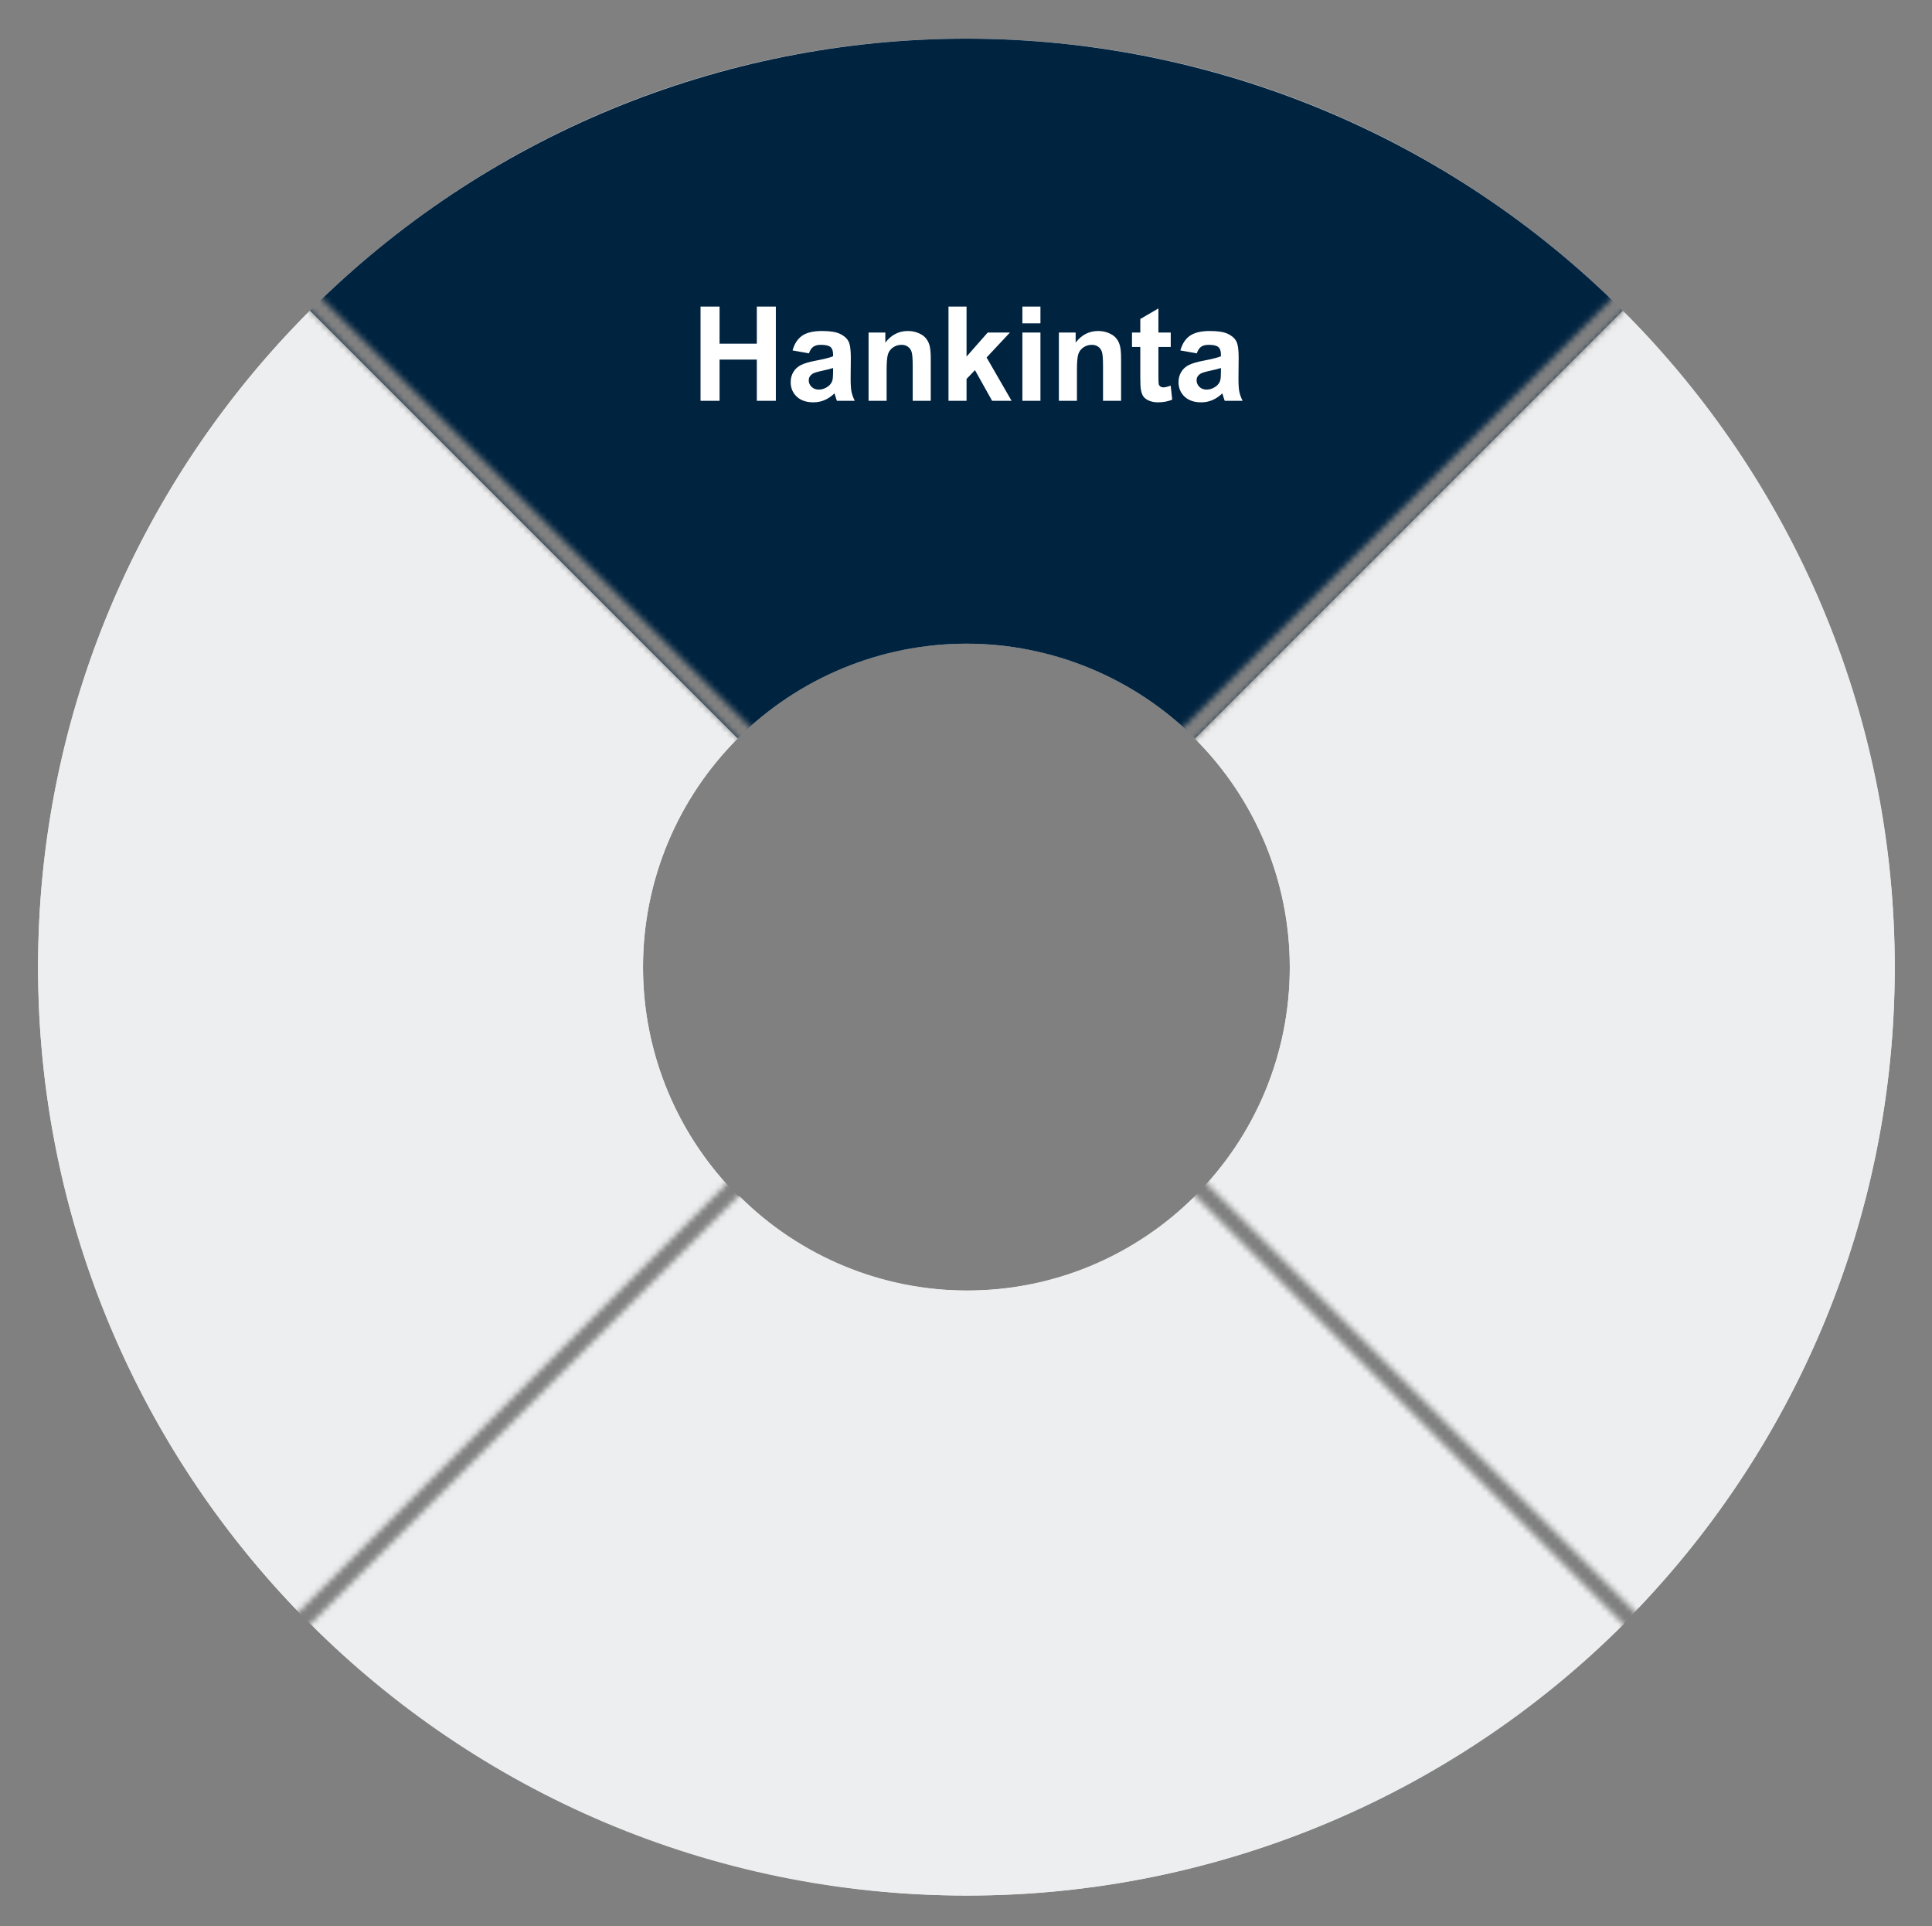 <svg width="323" height="322" viewBox="0 0 323 322" fill="none" xmlns="http://www.w3.org/2000/svg">
<rect x="0" y="0" width="323" height="322" fill="#808080" stroke="none"/>
<mask id="mask0_5539_368" style="mask-type:alpha" maskUnits="userSpaceOnUse" x="0" y="0" width="323" height="322">
<path fill-rule="evenodd" clip-rule="evenodd" d="M320.909 2.491L163.659 159.742L320.909 316.992V321.015H320.906L161.645 161.755L2.385 321.015H2.223V317.151L159.632 159.742L2.302 2.412L2.385 2.329H6.246L161.645 157.728L317.045 2.329H320.906L320.909 2.332V2.491ZM320.909 2.491V316.992L323.002 319.085L320.989 321.098L320.906 321.015H2.385L2.302 321.098L0.289 319.085L2.223 317.151V2.329H2.385L4.316 0.399L6.246 2.329H317.045L318.975 0.398L320.906 2.329H320.909V2.332L320.989 2.412L320.909 2.491Z" fill="#C4C4C4"/>
</mask>
<g mask="url(#mask0_5539_368)">
<path d="M316.772 161.671C316.772 247.388 247.285 316.876 161.568 316.876C75.851 316.876 6.363 247.388 6.363 161.671C6.363 75.954 75.851 6.467 161.568 6.467C247.285 6.467 316.772 75.954 316.772 161.671ZM107.501 161.671C107.501 191.532 131.707 215.738 161.568 215.738C191.428 215.738 215.635 191.532 215.635 161.671C215.635 131.811 191.428 107.604 161.568 107.604C131.707 107.604 107.501 131.811 107.501 161.671Z" fill="#EDEEEF"/>
<path d="M51.822 51.925C22.715 81.032 6.363 120.508 6.363 161.671C6.363 202.834 22.715 242.311 51.822 271.417L123.337 199.902C113.197 189.763 107.501 176.011 107.501 161.671C107.501 147.332 113.197 133.58 123.337 123.44L51.822 51.925Z" fill="#EDEEEF"/>
<path d="M271.311 51.925C242.205 22.819 202.728 6.467 161.565 6.467C120.402 6.467 80.926 22.819 51.819 51.925L123.334 123.44C133.474 113.301 147.226 107.604 161.565 107.604C175.905 107.604 189.657 113.301 199.796 123.44L271.311 51.925Z" fill="#002340"/>
<path d="M271.311 271.514C300.418 242.408 316.77 202.931 316.77 161.768C316.77 120.606 300.418 81.129 271.311 52.022L199.796 123.537C209.936 133.677 215.632 147.429 215.632 161.768C215.632 176.108 209.936 189.86 199.796 199.999L271.311 271.514Z" fill="#EDEEEF"/>
<path d="M52.068 271.419C81.174 300.525 120.651 316.877 161.814 316.877C202.977 316.877 242.453 300.525 271.56 271.419L200.045 199.904C189.905 210.043 176.153 215.74 161.814 215.74C147.474 215.74 133.722 210.043 123.583 199.904L52.068 271.419Z" fill="#EDEEEF"/>
<path d="M117.119 67V51.252H120.299V57.45H126.529V51.252H129.709V67H126.529V60.114H120.299V67H117.119ZM135.241 59.072L132.502 58.578C132.81 57.475 133.34 56.659 134.092 56.129C134.844 55.599 135.961 55.334 137.443 55.334C138.79 55.334 139.792 55.495 140.451 55.817C141.11 56.133 141.572 56.537 141.837 57.031C142.109 57.518 142.245 58.417 142.245 59.727L142.213 63.251C142.213 64.254 142.259 64.995 142.353 65.475C142.453 65.947 142.635 66.456 142.9 67H139.914C139.835 66.799 139.739 66.502 139.624 66.108C139.574 65.929 139.538 65.811 139.517 65.754C139.001 66.255 138.45 66.631 137.862 66.882C137.275 67.132 136.648 67.258 135.982 67.258C134.808 67.258 133.881 66.939 133.2 66.302C132.527 65.664 132.19 64.859 132.19 63.885C132.19 63.24 132.344 62.667 132.652 62.166C132.96 61.658 133.39 61.271 133.941 61.006C134.5 60.734 135.302 60.497 136.348 60.297C137.758 60.032 138.736 59.785 139.28 59.556V59.255C139.28 58.675 139.137 58.263 138.851 58.02C138.564 57.769 138.023 57.644 137.229 57.644C136.691 57.644 136.272 57.751 135.972 57.966C135.671 58.173 135.427 58.542 135.241 59.072ZM139.28 61.522C138.894 61.65 138.281 61.804 137.443 61.983C136.605 62.162 136.058 62.338 135.8 62.51C135.406 62.789 135.209 63.144 135.209 63.573C135.209 63.996 135.367 64.361 135.682 64.669C135.997 64.977 136.398 65.131 136.885 65.131C137.429 65.131 137.948 64.952 138.442 64.594C138.808 64.322 139.048 63.989 139.162 63.595C139.241 63.337 139.28 62.846 139.28 62.123V61.522ZM155.608 67H152.59V61.178C152.59 59.946 152.525 59.151 152.396 58.793C152.268 58.428 152.056 58.145 151.763 57.944C151.476 57.744 151.129 57.644 150.721 57.644C150.198 57.644 149.729 57.787 149.313 58.073C148.898 58.36 148.612 58.739 148.454 59.212C148.304 59.685 148.229 60.558 148.229 61.833V67H145.21V55.592H148.014V57.268C149.009 55.978 150.262 55.334 151.773 55.334C152.439 55.334 153.048 55.456 153.6 55.699C154.151 55.935 154.566 56.24 154.846 56.612C155.132 56.985 155.329 57.407 155.437 57.88C155.551 58.352 155.608 59.029 155.608 59.91V67ZM158.573 67V51.252H161.592V59.609L165.126 55.592H168.843L164.943 59.76L169.122 67H165.867L162.999 61.876L161.592 63.348V67H158.573ZM170.927 54.045V51.252H173.945V54.045H170.927ZM170.927 67V55.592H173.945V67H170.927ZM187.427 67H184.408V61.178C184.408 59.946 184.344 59.151 184.215 58.793C184.086 58.428 183.875 58.145 183.581 57.944C183.295 57.744 182.947 57.644 182.539 57.644C182.016 57.644 181.547 57.787 181.132 58.073C180.716 58.36 180.43 58.739 180.272 59.212C180.122 59.685 180.047 60.558 180.047 61.833V67H177.028V55.592H179.832V57.268C180.827 55.978 182.081 55.334 183.592 55.334C184.258 55.334 184.867 55.456 185.418 55.699C185.969 55.935 186.385 56.24 186.664 56.612C186.951 56.985 187.147 57.407 187.255 57.88C187.369 58.352 187.427 59.029 187.427 59.91V67ZM195.73 55.592V57.998H193.668V62.596C193.668 63.527 193.686 64.071 193.722 64.228C193.765 64.379 193.854 64.504 193.99 64.605C194.133 64.705 194.305 64.755 194.506 64.755C194.785 64.755 195.19 64.658 195.72 64.465L195.978 66.807C195.276 67.107 194.481 67.258 193.593 67.258C193.049 67.258 192.558 67.168 192.121 66.989C191.684 66.803 191.362 66.567 191.154 66.28C190.954 65.987 190.814 65.593 190.735 65.099C190.671 64.748 190.639 64.039 190.639 62.972V57.998H189.253V55.592H190.639V53.325L193.668 51.563V55.592H195.73ZM200.081 59.072L197.342 58.578C197.65 57.475 198.18 56.659 198.932 56.129C199.684 55.599 200.801 55.334 202.283 55.334C203.63 55.334 204.632 55.495 205.291 55.817C205.95 56.133 206.412 56.537 206.677 57.031C206.949 57.518 207.085 58.417 207.085 59.727L207.053 63.251C207.053 64.254 207.099 64.995 207.192 65.475C207.293 65.947 207.475 66.456 207.74 67H204.754C204.675 66.799 204.578 66.502 204.464 66.108C204.414 65.929 204.378 65.811 204.356 65.754C203.841 66.255 203.289 66.631 202.702 66.882C202.115 67.132 201.488 67.258 200.822 67.258C199.648 67.258 198.72 66.939 198.04 66.302C197.367 65.664 197.03 64.859 197.03 63.885C197.03 63.24 197.184 62.667 197.492 62.166C197.8 61.658 198.23 61.271 198.781 61.006C199.34 60.734 200.142 60.497 201.188 60.297C202.598 60.032 203.576 59.785 204.12 59.556V59.255C204.12 58.675 203.977 58.263 203.69 58.02C203.404 57.769 202.863 57.644 202.068 57.644C201.531 57.644 201.112 57.751 200.812 57.966C200.511 58.173 200.267 58.542 200.081 59.072ZM204.12 61.522C203.733 61.65 203.121 61.804 202.283 61.983C201.445 62.162 200.897 62.338 200.64 62.51C200.246 62.789 200.049 63.144 200.049 63.573C200.049 63.996 200.206 64.361 200.521 64.669C200.837 64.977 201.238 65.131 201.725 65.131C202.269 65.131 202.788 64.952 203.282 64.594C203.647 64.322 203.887 63.989 204.002 63.595C204.081 63.337 204.12 62.846 204.12 62.123V61.522Z" fill="white"/>
</g>
</svg>
